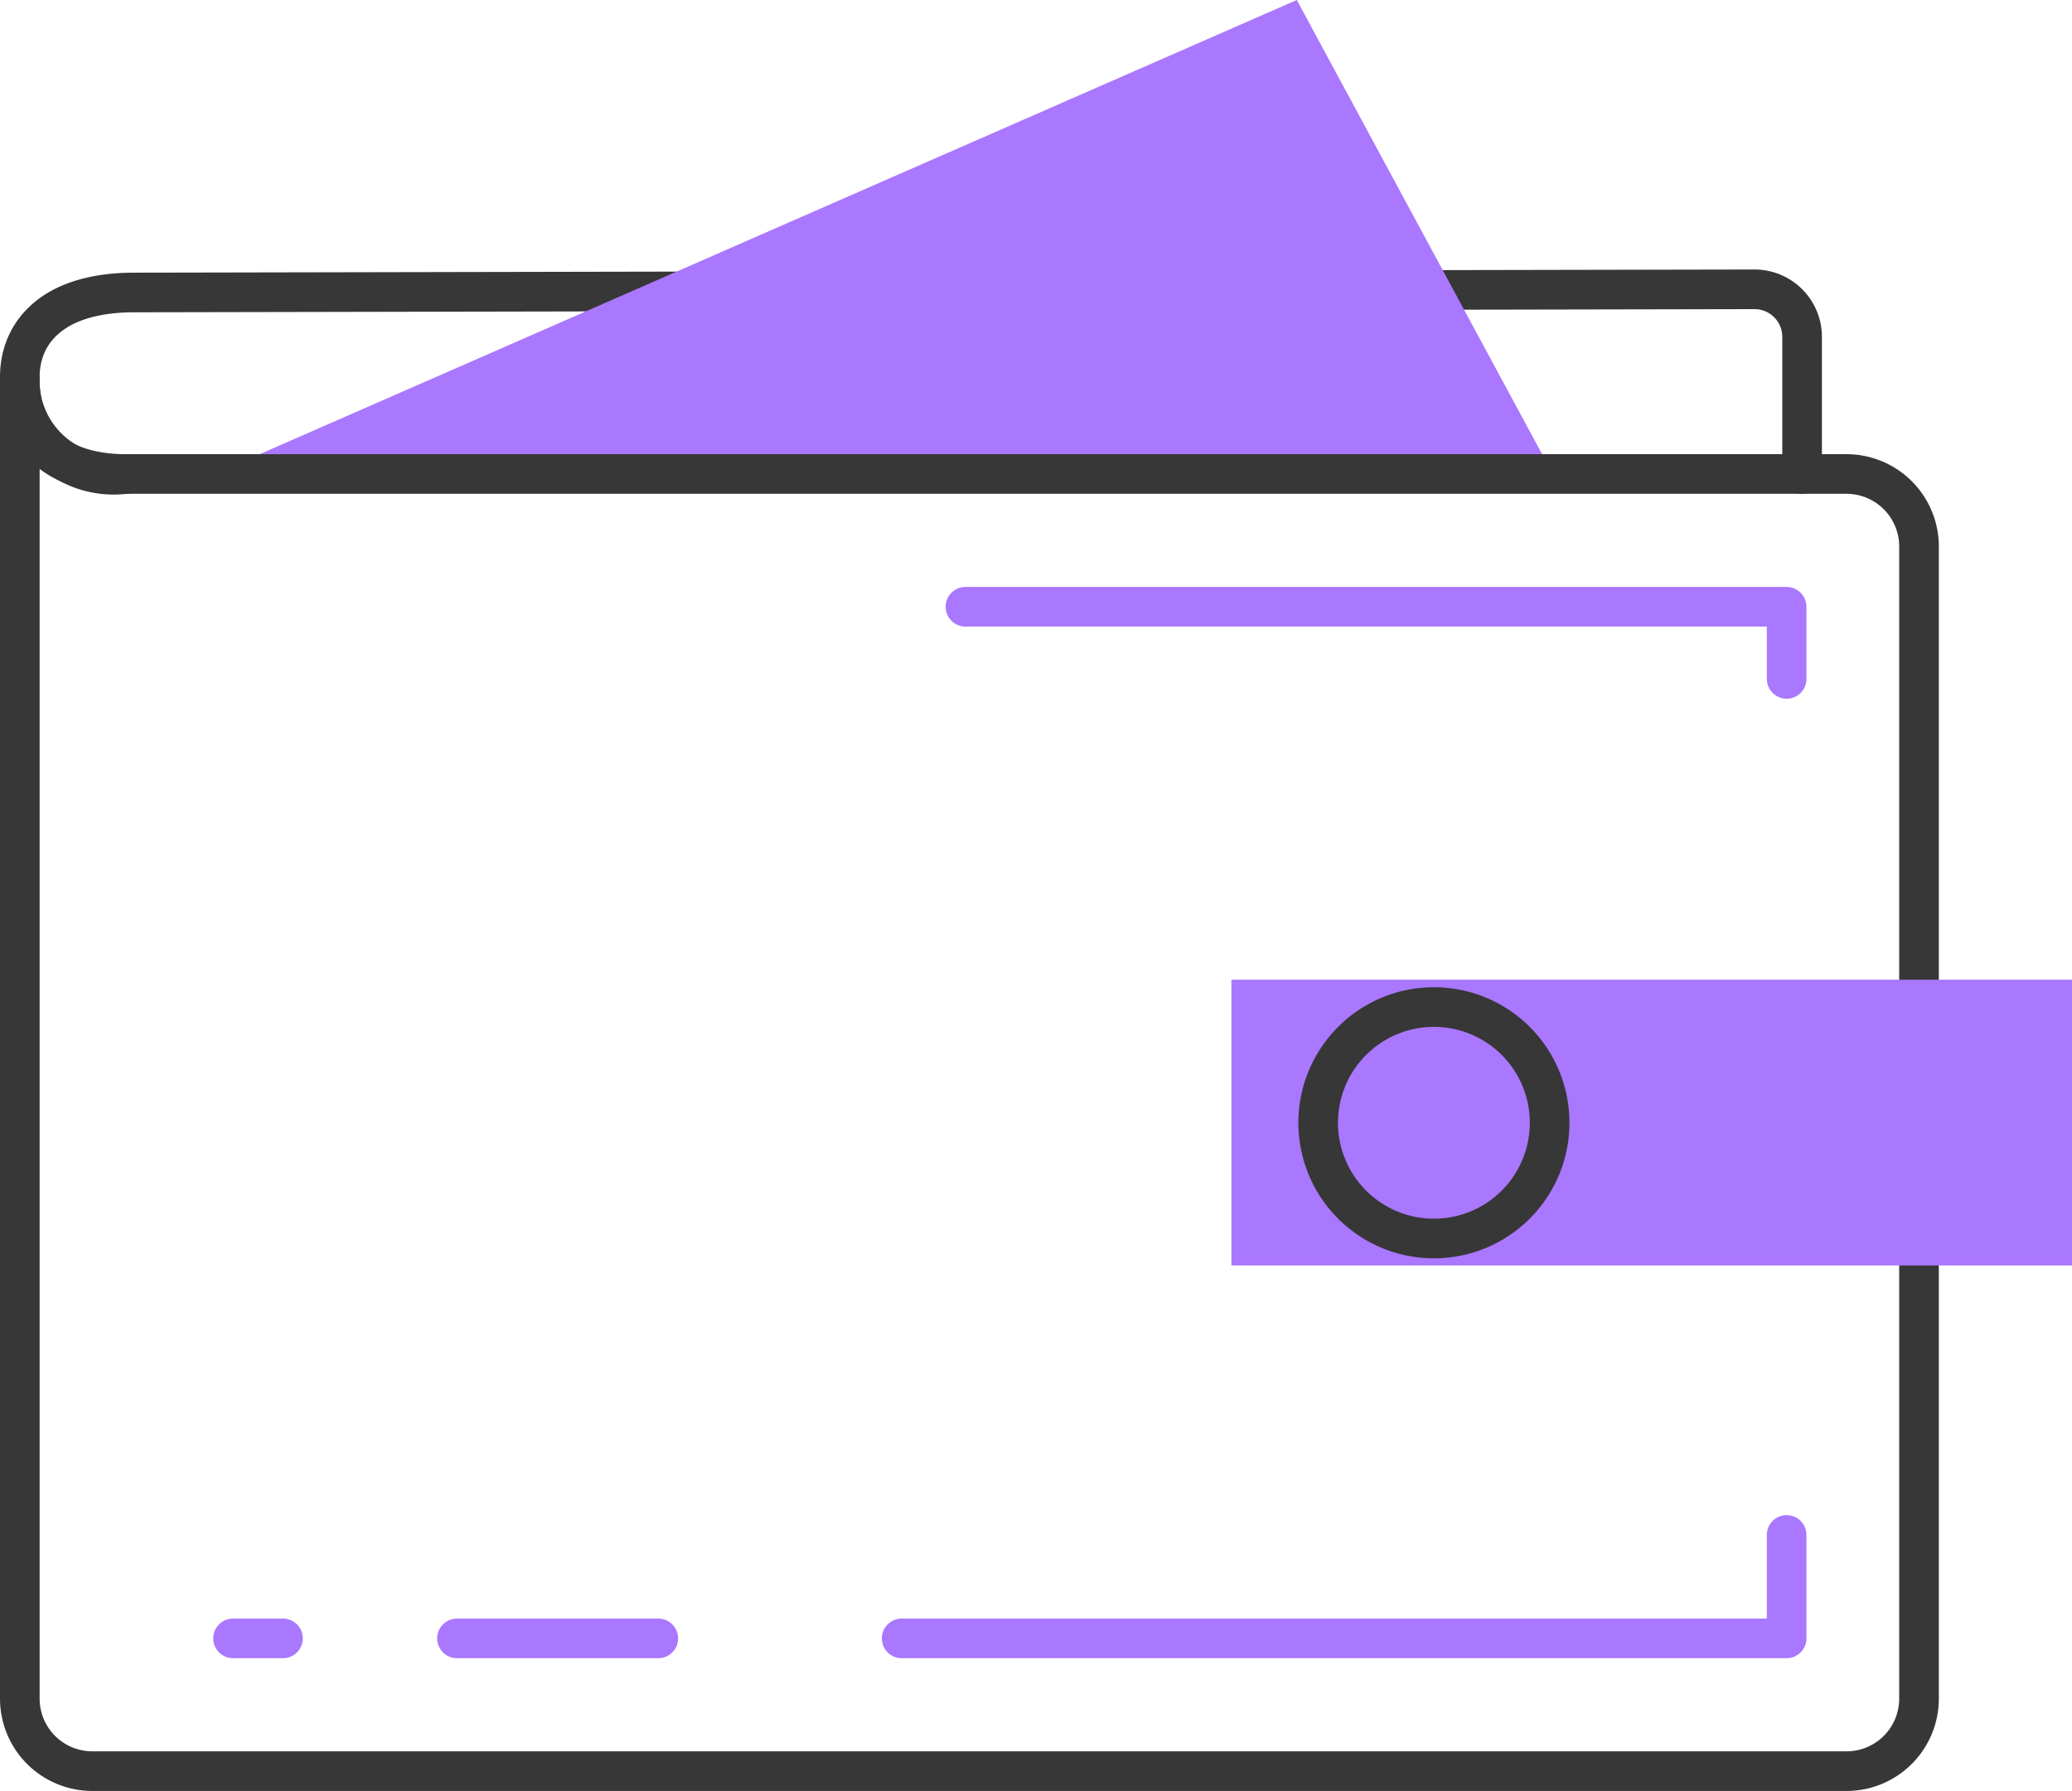 <svg id="Warstwa_1" data-name="Warstwa 1" xmlns="http://www.w3.org/2000/svg" viewBox="0 0 52.28 45.19"><title>portfele</title><path d="M712.09,553.89a2.37,2.37,0,0,1-2.67-2.45c0-1.08.78-2.13,2.89-2.13l40.89-.08a1.2,1.2,0,0,1,1.19,1.2v3.46" transform="translate(-708.92 -541.93)" style="fill:none;stroke:#373737;stroke-linecap:round;stroke-linejoin:round"/><polygon points="5.41 11.96 32.72 0 39.18 11.96 5.41 11.96 5.41 11.96" style="fill:#a7f;fill-rule:evenodd"/><path d="M712.09,553.89h43.43a1.83,1.83,0,0,1,1.82,1.82V584.8a1.83,1.83,0,0,1-1.82,1.82H711.24a1.83,1.83,0,0,1-1.82-1.82V551.51c0,2.06,1.67,2.38,2.67,2.38Z" transform="translate(-708.92 -541.93)" style="fill:none;stroke:#373737;stroke-linecap:round;stroke-linejoin:round"/><path d="M714.8,583.27h1.26m4.39,0h5.08m6.14,0H754v-2.61m0-21.6v-1.82H733.28" transform="translate(-708.92 -541.93)" style="fill:none;stroke:#a7f;stroke-linecap:round;stroke-linejoin:round"/><polygon points="31.07 24.72 52.28 24.72 52.28 31.93 31.07 31.93 31.07 24.72 31.07 24.72" style="fill:#a7f;fill-rule:evenodd"/><path d="M745.1,567.34a2.92,2.92,0,1,1-2.92,2.92,2.92,2.92,0,0,1,2.92-2.92Z" transform="translate(-708.92 -541.93)" style="fill:none;stroke:#373737;stroke-miterlimit:22.926"/></svg>